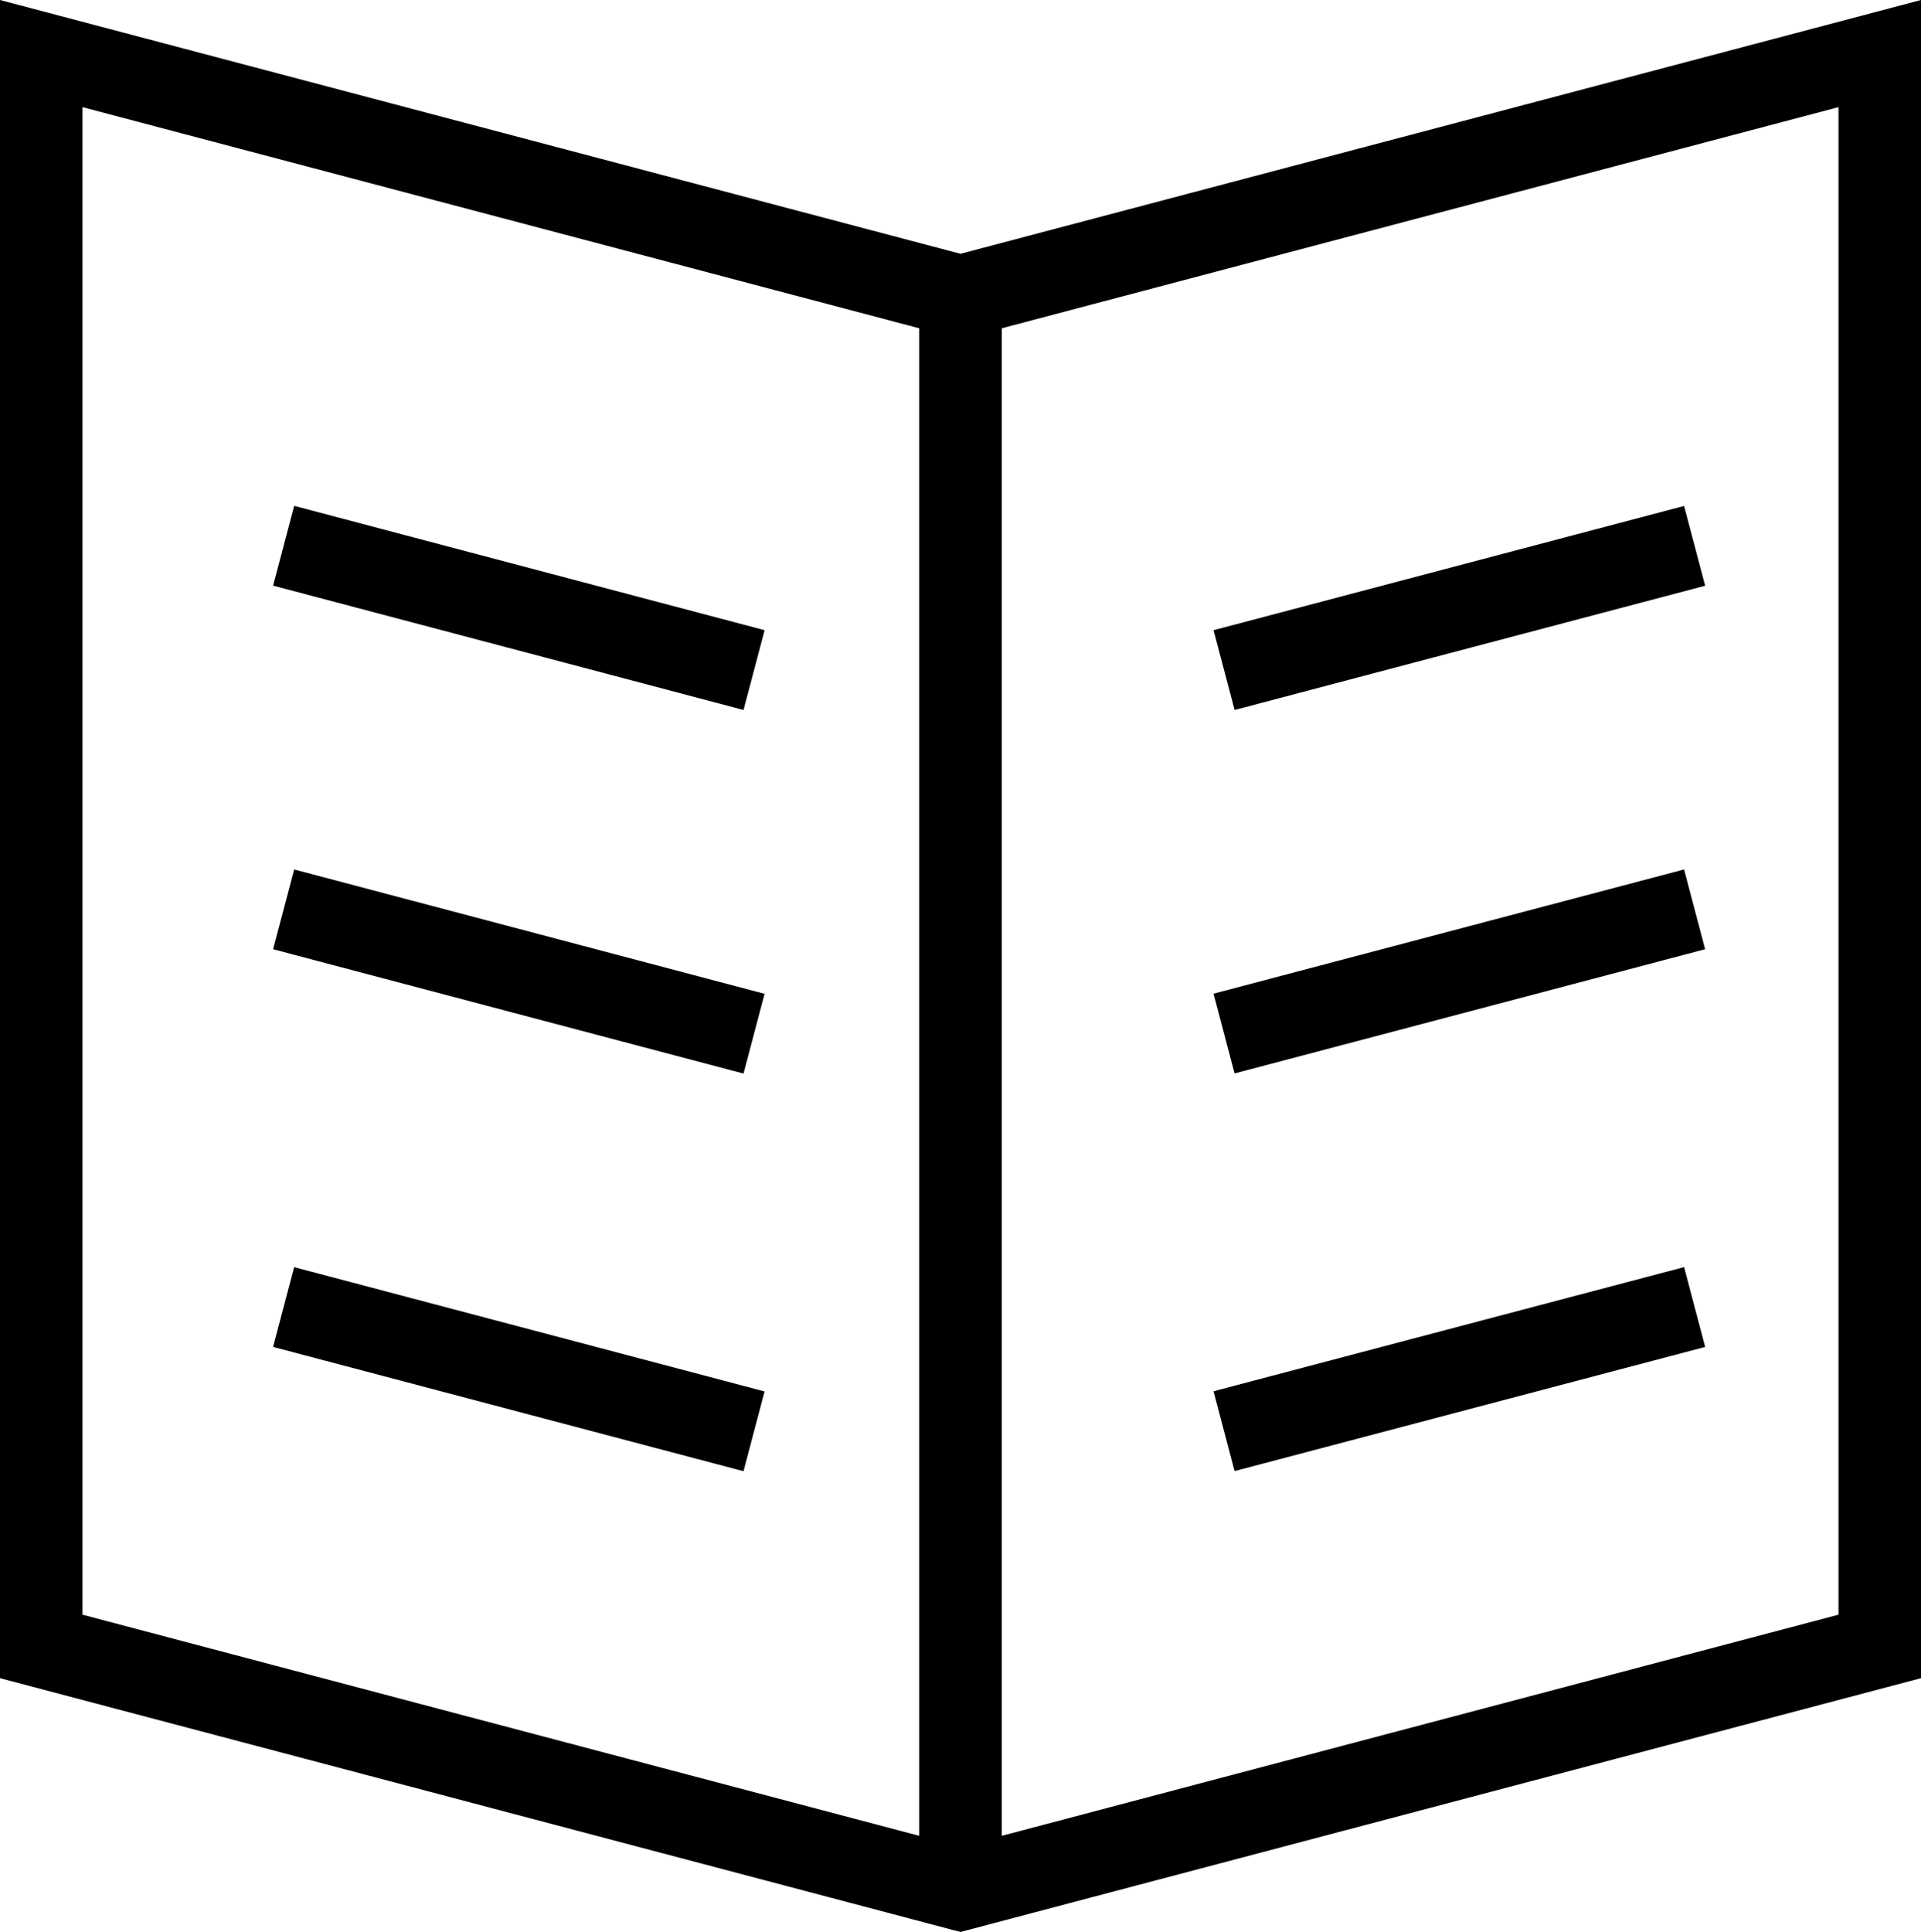 <?xml version="1.0" encoding="UTF-8"?>
<svg xmlns="http://www.w3.org/2000/svg" id="Layer_1" viewBox="0 0 34.928 35.124">
  <path d="m17.464,4.614L0,0v30.509l17.273,4.564.191.05,17.464-4.614V0l-17.464,4.614ZM1.5,1.948l15.214,4.02v27.407L1.5,29.355V1.948Zm31.928,27.407l-15.214,4.02V5.968l15.214-4.02v27.407Z"></path>
  <rect x="8.684" y="6.629" width="1.5" height="8.847" transform="translate(-3.662 17.349) rotate(-75.198)"></rect>
  <rect x="8.683" y="13.238" width="1.5" height="8.847" transform="translate(-10.052 22.269) rotate(-75.195)"></rect>
  <rect x="8.683" y="20.467" width="1.5" height="8.847" transform="translate(-17.041 27.654) rotate(-75.201)"></rect>
  <rect x="22.11" y="10.303" width="8.848" height="1.5" transform="translate(-1.942 7.138) rotate(-14.787)"></rect>
  <rect x="22.11" y="16.911" width="8.848" height="1.5" transform="translate(-3.629 7.357) rotate(-14.787)"></rect>
  <rect x="22.11" y="24.14" width="8.848" height="1.501" transform="translate(-5.471 7.591) rotate(-14.778)"></rect>
</svg>
